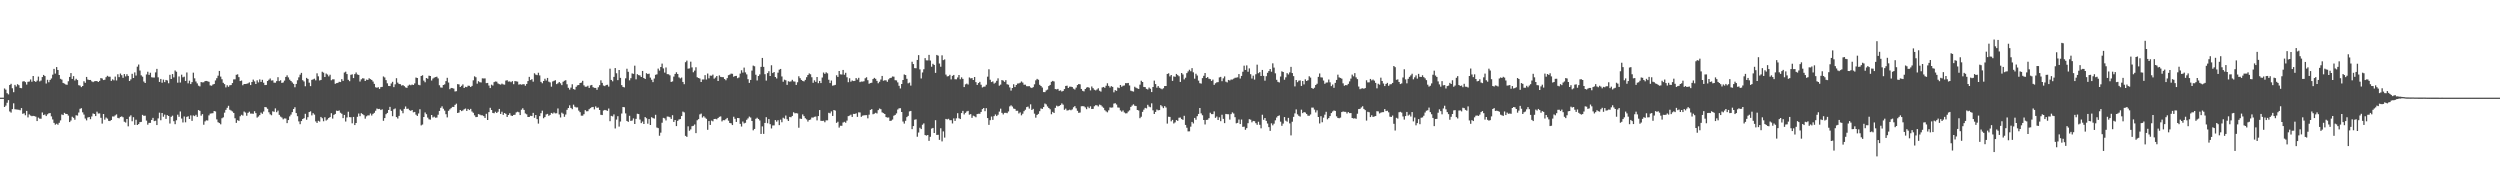 <?xml version="1.0" encoding="UTF-8"?>
<svg xmlns="http://www.w3.org/2000/svg" width="1920" height="150">
  <path d="M0 75.000h1v1.000H0zM1 75.000h1v1.000H1zM2 75.000h1v1.000H2zM3 67.941h1v14.236H3zM4 68.840h1v12.255H4zM5 71.560h1v7.319H5zM6 72.482h1v4.408H6zM7 65.263h1v20.365H7zM8 64.343h1v22.124H8zM9 67.781h1v16.013H9zM10 70.790h1v8.575H10zM11 65.195h1v18.739H11zM12 66.479h1v17.594H12zM13 64.667h1v19.489H13zM14 65.443h1v18.899H14zM15 67.522h1v17.181H15zM16 67.719h1v15.287H16zM17 62.620h1v24.790H17zM18 62.299h1v24.713H18zM19 63.056h1v25.452H19zM20 64.994h1v20.177H20zM21 62.828h1v27.318H21zM22 62.593h1v25.242H22zM23 61.035h1v27.683H23zM24 62.775h1v26.479H24zM25 58.387h1v30.595H25zM26 62.248h1v26.939H26zM27 62.943h1v26.667H27zM28 61.878h1v31.126H28zM29 58.806h1v31.496H29zM30 62.538h1v28.615H30zM31 61.861h1v29.308H31zM32 59.204h1v27.178H32zM33 57.530h1v30.818H33zM34 58.438h1v29.459H34zM35 64.142h1v24.981H35zM36 61.279h1v26.505H36zM37 63.205h1v23.848H37zM38 61.408h1v25.410H38zM39 60.237h1v29.181H39zM40 57.326h1v34.415H40zM41 52.871h1v41.495H41zM42 56.509h1v39.229H42zM43 51.500h1v43.531H43zM44 53.760h1v42.014H44zM45 57.608h1v36.700H45zM46 60.509h1v31.964H46zM47 61.142h1v26.744H47zM48 63.707h1v24.639H48zM49 64.210h1v22.474H49zM50 64.876h1v22.556H50zM51 65.122h1v22.445H51zM52 62.400h1v26.399H52zM53 59.094h1v34.650H53zM54 56.107h1v36.488H54zM55 60.623h1v29.029H55zM56 58.477h1v31.975H56zM57 61.783h1v30.190H57zM58 60.538h1v27.962H58zM59 61.489h1v27.306H59zM60 65.448h1v20.956H60zM61 65.762h1v17.774H61zM62 66.916h1v16.191H62zM63 66.031h1v20.242H63zM64 62.421h1v25.586H64zM65 63.574h1v27.471H65zM66 59.071h1v33.377H66zM67 61.065h1v29.211H67zM68 61.424h1v28.434H68zM69 61.377h1v30.150H69zM70 62.446h1v27.012H70zM71 63.064h1v24.067H71zM72 62.414h1v25.143H72zM73 62.259h1v26.859H73zM74 62.277h1v23.479H74zM75 62.972h1v24.235H75zM76 62.103h1v24.990H76zM77 59.947h1v30.521H77zM78 60.288h1v34.618H78zM79 61.500h1v26.050H79zM80 61.259h1v30.654H80zM81 59.305h1v30.975H81zM82 58.194h1v32.906H82zM83 58.892h1v33.914H83zM84 58.948h1v34.057H84zM85 62.086h1v30.058H85zM86 60.944h1v28.505H86zM87 61.682h1v27.841H87zM88 58.815h1v29.829H88zM89 61.787h1v26.060H89zM90 57.021h1v33.507H90zM91 59.245h1v31.652H91zM92 56.475h1v33.347H92zM93 57.773h1v31.626H93zM94 59.734h1v30.327H94zM95 56.897h1v36.571H95zM96 58.655h1v35.438H96zM97 56.961h1v34.447H97zM98 58.334h1v38.687H98zM99 62.206h1v27.412H99zM100 60.975h1v27.575H100zM101 56.679h1v36.450H101zM102 59.884h1v30.138H102zM103 55.619h1v40.253H103zM104 57.989h1v33.979H104zM105 51.178h1v44.839H105zM106 49.547h1v45.724H106zM107 54.186h1v39.604H107zM108 57.873h1v35.716H108zM109 58.858h1v29.355H109zM110 62.595h1v26.409H110zM111 63.721h1v25.108H111zM112 57.172h1v35.439H112zM113 55.070h1v40.658H113zM114 57.501h1v36.875H114zM115 55.878h1v38.465H115zM116 59.327h1v32.772H116zM117 59.548h1v30.965H117zM118 59.572h1v33.465H118zM119 55.579h1v37.154H119zM120 52.883h1v43.186H120zM121 59.407h1v31.517H121zM122 62.903h1v23.649H122zM123 60.640h1v31.744H123zM124 63.518h1v23.265H124zM125 61.130h1v28.538H125zM126 63.074h1v24.940H126zM127 61.398h1v29.880H127zM128 61.807h1v26.608H128zM129 63.965h1v25.127H129zM130 57.431h1v37.418H130zM131 60.693h1v29.024H131zM132 56.884h1v31.974H132zM133 59.450h1v33.616H133zM134 54.117h1v41.263H134zM135 55.071h1v37.296H135zM136 63.511h1v24.547H136zM137 58.739h1v30.986H137zM138 63.361h1v22.268H138zM139 57.345h1v33.710H139zM140 59.405h1v34.660H140zM141 58.893h1v30.534H141zM142 62.141h1v31.807H142zM143 55.630h1v34.123H143zM144 63.992h1v25.305H144zM145 61.948h1v29.427H145zM146 64.552h1v24.069H146zM147 63.069h1v29.765H147zM148 55.815h1v32.856H148zM149 60.166h1v29.012H149zM150 62.563h1v25.600H150zM151 64.048h1v25.697H151zM152 65.789h1v18.751H152zM153 66.345h1v18.814H153zM154 63.006h1v25.828H154zM155 63.267h1v24.406H155zM156 63.170h1v32.632H156zM157 62.251h1v30.988H157zM158 62.157h1v30.245H158zM159 62.395h1v30.164H159zM160 62.835h1v25.802H160zM161 65.594h1v21.662H161zM162 65.849h1v21.265H162zM163 64.896h1v22.039H163zM164 64.520h1v20.713H164zM165 61.808h1v23.799H165zM166 60.054h1v31.621H166zM167 58.104h1v35.787H167zM168 54.488h1v40.047H168zM169 58.834h1v36.671H169zM170 60.864h1v29.986H170zM171 63.616h1v26.474H171zM172 64.600h1v21.934H172zM173 67.110h1v17.262H173zM174 65.461h1v17.339H174zM175 66.644h1v14.619H175zM176 65.492h1v18.795H176zM177 65.341h1v19.532H177zM178 63.813h1v21.791H178zM179 60.983h1v25.771H179zM180 60.947h1v29.877H180zM181 57.422h1v36.963H181zM182 57.104h1v35.186H182zM183 59.253h1v33.592H183zM184 62.278h1v27.037H184zM185 61.852h1v26.290H185zM186 65.462h1v23.337H186zM187 64.512h1v21.171H187zM188 64.523h1v21.877H188zM189 64.338h1v24.534H189zM190 64.008h1v22.672H190zM191 63.262h1v22.489H191zM192 65.312h1v21.946H192zM193 62.969h1v24.279H193zM194 61.129h1v26.258H194zM195 62.493h1v22.896H195zM196 64.511h1v22.396H196zM197 61.711h1v28.615H197zM198 63.263h1v26.212H198zM199 60.991h1v27.414H199zM200 62.919h1v23.579H200zM201 61.298h1v26.093H201zM202 63.543h1v22.093H202zM203 65.336h1v16.855H203zM204 65.252h1v17.191H204zM205 62.202h1v21.373H205zM206 61.252h1v24.960H206zM207 60.283h1v27.543H207zM208 61.845h1v26.663H208zM209 61.713h1v23.795H209zM210 63.484h1v22.402H210zM211 63.529h1v19.721H211zM212 62.327h1v23.844H212zM213 59.281h1v25.669H213zM214 62.290h1v25.927H214zM215 61.661h1v27.906H215zM216 63.709h1v26.565H216zM217 63.330h1v28.295H217zM218 61.905h1v29.002H218zM219 59.108h1v31.919H219zM220 57.841h1v36.717H220zM221 59.462h1v32.747H221zM222 61.165h1v28.211H222zM223 62.183h1v25.833H223zM224 63.333h1v22.778H224zM225 64.424h1v19.308H225zM226 67.034h1v15.322H226zM227 64.444h1v22.400H227zM228 61.629h1v27.636H228zM229 59.383h1v33.830H229zM230 57.334h1v38.055H230zM231 55.942h1v37.052H231zM232 61.595h1v29.775H232zM233 62.570h1v28.231H233zM234 66.261h1v21.155H234zM235 59.809h1v32.126H235zM236 60.635h1v29.375H236zM237 63.483h1v22.574H237zM238 66.149h1v19.330H238zM239 61.344h1v27.303H239zM240 60.924h1v26.009H240zM241 60.397h1v27.626H241zM242 61.696h1v31.530H242zM243 56.306h1v38.124H243zM244 58.647h1v34.124H244zM245 61.776h1v31.623H245zM246 61.380h1v28.400H246zM247 55.085h1v35.758H247zM248 55.795h1v37.357H248zM249 59.142h1v30.893H249zM250 56.484h1v36.107H250zM251 57.250h1v34.548H251zM252 58.686h1v31.954H252zM253 57.390h1v32.506H253zM254 61.628h1v25.296H254zM255 60.928h1v30.152H255zM256 60.916h1v27.318H256zM257 64.334h1v23.170H257zM258 63.844h1v21.133H258zM259 63.666h1v21.559H259zM260 62.831h1v22.001H260zM261 63.006h1v23.561H261zM262 60.783h1v26.557H262zM263 62.102h1v28.610H263zM264 55.727h1v32.553H264zM265 55.043h1v38.289H265zM266 56.861h1v33.355H266zM267 61.303h1v24.530H267zM268 62.377h1v27.580H268zM269 57.451h1v32.605H269zM270 57.095h1v37.628H270zM271 59.937h1v29.852H271zM272 56.943h1v39.120H272zM273 55.657h1v38.787H273zM274 57.172h1v32.526H274zM275 57.560h1v29.655H275zM276 62.621h1v26.625H276zM277 60.943h1v25.988H277zM278 60.122h1v27.525H278zM279 60.282h1v28.208H279zM280 62.228h1v28.925H280zM281 61.115h1v28.252H281zM282 61.391h1v27.250H282zM283 60.110h1v28.540H283zM284 60.769h1v26.360H284zM285 61.399h1v27.333H285zM286 62.625h1v24.836H286zM287 64.412h1v22.205H287zM288 66.995h1v18.039H288zM289 67.388h1v15.958H289zM290 66.978h1v16.787H290zM291 68.318h1v15.315H291zM292 66.923h1v17.628H292zM293 66.736h1v17.208H293zM294 58.729h1v34.071H294zM295 59.497h1v31.178H295zM296 61.533h1v26.187H296zM297 64.010h1v22.737H297zM298 66.006h1v18.464H298zM299 66.122h1v15.933H299zM300 64.123h1v21.050H300zM301 62.827h1v26.433H301zM302 66.920h1v16.982H302zM303 64.744h1v18.572H303zM304 60.056h1v29.843H304zM305 63.459h1v27.577H305zM306 64.475h1v24.496H306zM307 64.682h1v19.393H307zM308 65.759h1v19.325H308zM309 65.317h1v21.681H309zM310 66.157h1v17.441H310zM311 67.100h1v14.662H311zM312 67.458h1v16.168H312zM313 65.792h1v17.688H313zM314 65.000h1v19.617H314zM315 65.506h1v19.630H315zM316 64.916h1v19.540H316zM317 65.288h1v20.973H317zM318 64.052h1v21.913H318zM319 59.568h1v28.474H319zM320 59.922h1v29.095H320zM321 65.119h1v22.016H321zM322 65.506h1v18.409H322zM323 58.343h1v37.971H323zM324 57.788h1v37.879H324zM325 61.920h1v27.946H325zM326 63.204h1v23.186H326zM327 59.879h1v27.839H327zM328 60.469h1v29.851H328zM329 58.089h1v33.568H329zM330 58.375h1v33.528H330zM331 61.834h1v26.483H331zM332 60.324h1v29.870H332zM333 59.598h1v30.028H333zM334 59.203h1v31.211H334zM335 58.867h1v31.384H335zM336 60.211h1v27.901H336zM337 65.478h1v19.699H337zM338 67.154h1v15.706H338zM339 67.305h1v14.356H339zM340 65.287h1v18.233H340zM341 64.831h1v20.130H341zM342 62.293h1v25.422H342zM343 59.758h1v30.394H343zM344 63.399h1v21.700H344zM345 68.488h1v15.471H345zM346 67.512h1v15.533H346zM347 67.683h1v14.380H347zM348 68.028h1v14.112H348zM349 70.250h1v10.264H349zM350 70.042h1v9.552H350zM351 64.638h1v22.165H351zM352 64.800h1v21.626H352zM353 66.810h1v17.677H353zM354 65.891h1v19.461H354zM355 64.800h1v20.041H355zM356 67.601h1v16.313H356zM357 66.638h1v16.715H357zM358 66.937h1v18.267H358zM359 65.788h1v17.890H359zM360 65.899h1v18.638H360zM361 66.805h1v16.783H361zM362 65.970h1v19.694H362zM363 61.717h1v24.914H363zM364 58.619h1v29.932H364zM365 59.355h1v30.621H365zM366 64.250h1v25.550H366zM367 62.345h1v25.282H367zM368 63.142h1v24.863H368zM369 63.309h1v25.197H369zM370 60.159h1v28.414H370zM371 60.245h1v28.928H371zM372 60.190h1v30.366H372zM373 63.868h1v23.528H373zM374 63.708h1v28.449H374zM375 65.704h1v20.439H375zM376 67.652h1v15.157H376zM377 65.032h1v19.426H377zM378 65.686h1v21.060H378zM379 63.088h1v23.914H379zM380 62.590h1v23.211H380zM381 62.724h1v24.081H381zM382 64.101h1v21.736H382zM383 64.682h1v18.996H383zM384 64.992h1v22.519H384zM385 64.186h1v21.627H385zM386 64.836h1v23.372H386zM387 65.038h1v21.763H387zM388 61.878h1v25.583H388zM389 61.606h1v28.190H389zM390 62.656h1v25.647H390zM391 62.510h1v24.493H391zM392 63.117h1v25.618H392zM393 62.287h1v26.826H393zM394 64.686h1v23.568H394zM395 62.239h1v25.874H395zM396 62.466h1v23.843H396zM397 62.685h1v23.147H397zM398 64.967h1v21.234H398zM399 64.682h1v23.683H399zM400 65.044h1v19.241H400zM401 64.729h1v18.396H401zM402 64.654h1v19.753H402zM403 65.862h1v21.281H403zM404 64.441h1v23.350H404zM405 62.282h1v27.569H405zM406 59.048h1v30.769H406zM407 61.516h1v27.425H407zM408 60.831h1v28.304H408zM409 62.726h1v23.957H409zM410 56.273h1v34.200H410zM411 57.311h1v31.008H411zM412 57.698h1v33.803H412zM413 55.870h1v39.070H413zM414 57.912h1v31.289H414zM415 62.898h1v24.025H415zM416 63.951h1v21.064H416zM417 62.227h1v28.578H417zM418 60.465h1v29.443H418zM419 61.872h1v26.061H419zM420 59.834h1v27.613H420zM421 62.726h1v26.226H421zM422 63.283h1v24.947H422zM423 66.536h1v20.195H423zM424 62.551h1v24.724H424zM425 62.056h1v24.304H425zM426 61.582h1v25.523H426zM427 64.618h1v22.355H427zM428 64.011h1v19.297H428zM429 62.993h1v24.915H429zM430 64.019h1v26.176H430zM431 65.407h1v21.125H431zM432 62.777h1v24.589H432zM433 61.996h1v27.729H433zM434 61.569h1v26.374H434zM435 64.716h1v19.621H435zM436 67.425h1v15.517H436zM437 68.789h1v12.105H437zM438 67.273h1v15.614H438zM439 64.741h1v19.110H439zM440 68.400h1v11.986H440zM441 68.877h1v13.070H441zM442 66.658h1v15.869H442zM443 65.550h1v16.953H443zM444 65.264h1v19.686H444zM445 63.747h1v22.413H445zM446 63.455h1v25.391H446zM447 62.072h1v26.753H447zM448 65.540h1v22.147H448zM449 66.631h1v17.966H449zM450 66.542h1v18.939H450zM451 65.845h1v19.579H451zM452 67.537h1v16.311H452zM453 65.566h1v17.461H453zM454 65.204h1v17.122H454zM455 66.944h1v15.190H455zM456 67.486h1v16.535H456zM457 67.523h1v14.214H457zM458 68.947h1v13.895H458zM459 67.020h1v15.541H459zM460 65.408h1v19.084H460zM461 61.677h1v26.495H461zM462 63.654h1v24.708H462zM463 65.680h1v19.193H463zM464 66.160h1v18.267H464zM465 65.330h1v19.357H465zM466 65.100h1v20.043H466zM467 66.533h1v16.820H467zM468 52.754h1v40.317H468zM469 61.373h1v27.625H469zM470 62.444h1v26.964H470zM471 59.022h1v28.828H471zM472 52.287h1v46.396H472zM473 56.283h1v35.594H473zM474 61.549h1v27.706H474zM475 53.758h1v43.477H475zM476 59.821h1v33.541H476zM477 65.377h1v21.823H477zM478 66.774h1v15.399H478zM479 67.133h1v15.246H479zM480 60.155h1v26.922H480zM481 52.811h1v40.084H481zM482 55.162h1v38.439H482zM483 61.681h1v27.266H483zM484 60.057h1v32.795H484zM485 56.350h1v36.243H485zM486 56.714h1v34.200H486zM487 50.422h1v44.806H487zM488 60.924h1v30.387H488zM489 56.976h1v30.355H489zM490 57.698h1v29.906H490zM491 57.965h1v33.844H491zM492 59.150h1v35.414H492zM493 54.452h1v38.859H493zM494 59.915h1v35.341H494zM495 60.655h1v29.273H495zM496 56.195h1v34.655H496zM497 56.891h1v38.104H497zM498 56.556h1v34.900H498zM499 59.583h1v36.439H499zM500 61.245h1v28.759H500zM501 63.083h1v27.660H501zM502 60.291h1v30.775H502zM503 57.441h1v30.745H503zM504 57.062h1v40.879H504zM505 52.677h1v45.724H505zM506 54.217h1v50.030H506zM507 51.447h1v50.451H507zM508 48.835h1v45.415H508zM509 52.511h1v38.015H509zM510 55.741h1v35.181H510zM511 51.810h1v40.731H511zM512 56.919h1v32.600H512zM513 57.019h1v32.557H513zM514 57.856h1v32.141H514zM515 62.916h1v28.436H515zM516 62.491h1v26.005H516zM517 58.805h1v34.822H517zM518 56.765h1v35.379H518zM519 55.495h1v41.350H519zM520 56.853h1v35.990H520zM521 59.458h1v32.316H521zM522 60.195h1v31.249H522zM523 59.561h1v29.570H523zM524 62.926h1v22.785H524zM525 64.687h1v21.611H525zM526 47.776h1v56.564H526zM527 46.538h1v58.568H527zM528 52.745h1v44.286H528zM529 52.535h1v47.874H529zM530 47.348h1v52.023H530zM531 51.759h1v45.157H531zM532 55.525h1v41.067H532zM533 54.207h1v41.382H533zM534 51.651h1v50.573H534zM535 59.341h1v33.016H535zM536 59.890h1v31.614H536zM537 60.319h1v27.547H537zM538 62.965h1v24.287H538zM539 61.014h1v29.252H539zM540 61.011h1v28.225H540zM541 57.717h1v32.585H541zM542 61.068h1v30.176H542zM543 56.478h1v43.204H543zM544 60.138h1v32.857H544zM545 58.046h1v37.915H545zM546 58.184h1v34.424H546zM547 57.318h1v35.872H547zM548 60.399h1v30.971H548zM549 59.557h1v31.740H549zM550 58.346h1v33.280H550zM551 62.226h1v28.417H551zM552 57.921h1v31.804H552zM553 59.024h1v30.366H553zM554 59.224h1v34.017H554zM555 59.276h1v33.007H555zM556 60.695h1v31.687H556zM557 61.666h1v29.900H557zM558 59.999h1v30.554H558zM559 57.769h1v34.885H559zM560 57.273h1v37.202H560zM561 56.524h1v38.211H561zM562 56.667h1v39.373H562zM563 58.932h1v30.744H563zM564 58.351h1v32.864H564zM565 58.254h1v35.404H565zM566 60.080h1v30.558H566zM567 59.473h1v31.234H567zM568 56.504h1v38.650H568zM569 53.965h1v43.214H569zM570 55.753h1v37.587H570zM571 51.928h1v42.820H571zM572 55.595h1v38.690H572zM573 57.159h1v34.859H573zM574 60.844h1v30.108H574zM575 63.642h1v25.894H575zM576 61.382h1v28.869H576zM577 54.232h1v38.676H577zM578 50.381h1v49.719H578zM579 50.885h1v48.116H579zM580 57.403h1v33.822H580zM581 61.799h1v28.602H581zM582 58.363h1v33.030H582zM583 57.126h1v35.375H583zM584 51.360h1v51.487H584zM585 44.503h1v52.590H585zM586 51.368h1v51.428H586zM587 56.988h1v37.447H587zM588 61.885h1v28.126H588zM589 56.142h1v38.534H589zM590 54.669h1v36.773H590zM591 58.355h1v37.050H591zM592 50.127h1v48.523H592zM593 56.119h1v40.237H593zM594 55.273h1v41.029H594zM595 59.133h1v33.097H595zM596 60.265h1v33.164H596zM597 55.816h1v36.514H597zM598 53.509h1v42.575H598zM599 52.924h1v38.967H599zM600 58.731h1v35.171H600zM601 62.797h1v27.613H601zM602 61.168h1v29.958H602zM603 61.653h1v27.102H603zM604 65.203h1v26.406H604zM605 62.425h1v30.502H605zM606 62.754h1v27.045H606zM607 62.500h1v27.578H607zM608 61.307h1v27.714H608zM609 62.522h1v23.716H609zM610 62.664h1v24.374H610zM611 65.205h1v21.669H611zM612 63.172h1v23.976H612zM613 58.594h1v39.513H613zM614 60.069h1v31.035H614zM615 61.385h1v29.952H615zM616 62.155h1v25.683H616zM617 62.505h1v26.695H617zM618 61.361h1v29.480H618zM619 59.307h1v32.370H619zM620 57.616h1v35.749H620zM621 56.361h1v35.774H621zM622 57.023h1v34.772H622zM623 59.353h1v30.895H623zM624 63.566h1v26.775H624zM625 61.670h1v28.031H625zM626 62.888h1v26.609H626zM627 59.139h1v33.330H627zM628 63.912h1v25.251H628zM629 62.148h1v22.370H629zM630 63.772h1v29.002H630zM631 59.539h1v33.319H631zM632 55.691h1v37.054H632zM633 56.743h1v37.140H633zM634 55.566h1v36.848H634zM635 56.325h1v36.080H635zM636 61.224h1v25.406H636zM637 63.807h1v23.242H637zM638 61.847h1v23.721H638zM639 65.796h1v23.224H639zM640 65.548h1v18.936H640zM641 65.186h1v19.775H641zM642 57.796h1v36.544H642zM643 59.070h1v34.400H643zM644 54.522h1v43.459H644zM645 57.074h1v39.487H645zM646 57.250h1v39.382H646zM647 53.730h1v40.385H647zM648 57.388h1v36.170H648zM649 55.894h1v38.371H649zM650 59.320h1v33.319H650zM651 63.147h1v26.048H651zM652 60.129h1v28.669H652zM653 62.714h1v25.341H653zM654 61.794h1v28.031H654zM655 62.275h1v25.166H655zM656 62.116h1v25.438H656zM657 59.972h1v27.074H657zM658 61.116h1v28.620H658zM659 59.760h1v26.515H659zM660 63.060h1v23.334H660zM661 62.614h1v27.098H661zM662 62.679h1v26.135H662zM663 62.398h1v26.155H663zM664 60.104h1v28.392H664zM665 59.363h1v29.083H665zM666 61.613h1v29.245H666zM667 64.302h1v23.753H667zM668 63.799h1v20.648H668zM669 63.549h1v20.240H669zM670 60.720h1v27.013H670zM671 59.803h1v27.503H671zM672 60.508h1v26.108H672zM673 62.098h1v25.058H673zM674 63.971h1v20.619H674zM675 62.793h1v20.586H675zM676 61.057h1v22.802H676zM677 58.341h1v27.999H677zM678 62.021h1v24.857H678zM679 61.636h1v25.937H679zM680 61.673h1v28.242H680zM681 62.804h1v27.513H681zM682 60.967h1v29.254H682zM683 59.963h1v32.895H683zM684 59.717h1v32.977H684zM685 58.745h1v33.058H685zM686 58.872h1v29.990H686zM687 61.600h1v26.671H687zM688 61.746h1v25.332H688zM689 63.267h1v20.858H689zM690 65.873h1v17.307H690zM691 67.948h1v15.129H691zM692 64.520h1v21.494H692zM693 61.451h1v31.870H693zM694 57.176h1v37.772H694zM695 57.654h1v35.098H695zM696 60.532h1v29.445H696zM697 63.974h1v24.998H697zM698 63.452h1v22.109H698zM699 65.755h1v19.461H699zM700 47.417h1v51.782H700zM701 49.215h1v47.620H701zM702 52.318h1v39.659H702zM703 52.426h1v39.225H703zM704 46.008h1v58.982H704zM705 42.353h1v59.438H705zM706 53.295h1v44.809H706zM707 60.278h1v38.822H707zM708 55.639h1v40.132H708zM709 53.208h1v41.549H709zM710 44.636h1v59.101H710zM711 46.322h1v57.796H711zM712 46.403h1v57.299H712zM713 42.120h1v66.047H713zM714 46.472h1v58.568H714zM715 51.249h1v47.524H715zM716 48.987h1v49.280H716zM717 49.869h1v52.288H717zM718 55.987h1v36.331H718zM719 42.200h1v61.421H719zM720 42.759h1v60.789H720zM721 48.805h1v58.629H721zM722 51.239h1v47.283H722zM723 42.485h1v66.133H723zM724 46.196h1v54.733H724zM725 45.611h1v60.075H725zM726 57.283h1v34.038H726zM727 58.680h1v33.010H727zM728 58.477h1v32.754H728zM729 57.448h1v34.876H729zM730 60.976h1v31.333H730zM731 58.241h1v36.585H731zM732 57.544h1v33.378H732zM733 60.873h1v31.983H733zM734 60.943h1v29.928H734zM735 59.510h1v27.434H735zM736 57.619h1v33.216H736zM737 60.873h1v30.548H737zM738 59.394h1v27.430H738zM739 60.565h1v24.577H739zM740 66.869h1v21.041H740zM741 64.779h1v21.920H741zM742 64.203h1v21.388H742zM743 64.896h1v20.225H743zM744 59.515h1v28.537H744zM745 60.195h1v27.439H745zM746 59.941h1v30.579H746zM747 61.441h1v27.404H747zM748 59.127h1v30.192H748zM749 63.078h1v26.971H749zM750 65.229h1v22.353H750zM751 63.810h1v23.525H751zM752 62.859h1v24.526H752zM753 65.062h1v20.917H753zM754 67.197h1v16.626H754zM755 66.628h1v16.340H755zM756 66.438h1v18.946H756zM757 65.076h1v18.014H757zM758 58.861h1v31.827H758zM759 53.211h1v42.686H759zM760 61.223h1v31.080H760zM761 63.035h1v26.472H761zM762 62.511h1v29.550H762zM763 64.203h1v24.979H763zM764 63.488h1v24.414H764zM765 62.064h1v27.066H765zM766 60.143h1v27.990H766zM767 65.790h1v19.933H767zM768 64.964h1v18.505H768zM769 61.514h1v25.170H769zM770 61.889h1v25.995H770zM771 62.855h1v23.846H771zM772 61.552h1v25.073H772zM773 64.718h1v22.202H773zM774 65.096h1v20.516H774zM775 67.147h1v14.554H775zM776 69.582h1v11.327H776zM777 67.571h1v14.226H777zM778 64.725h1v18.621H778zM779 66.869h1v16.811H779zM780 65.289h1v19.822H780zM781 64.128h1v20.902H781zM782 64.050h1v23.069H782zM783 63.565h1v22.735H783zM784 62.583h1v25.978H784zM785 63.445h1v23.925H785zM786 65.097h1v20.299H786zM787 65.014h1v19.254H787zM788 66.191h1v16.078H788zM789 66.259h1v15.627H789zM790 66.164h1v17.239H790zM791 67.149h1v12.966H791zM792 67.629h1v16.855H792zM793 66.914h1v16.699H793zM794 64.754h1v22.522H794zM795 61.678h1v28.687H795zM796 60.583h1v27.667H796zM797 61.260h1v26.178H797zM798 65.120h1v20.294H798zM799 66.062h1v17.244H799zM800 67.212h1v16.430H800zM801 70.718h1v11.528H801zM802 70.745h1v8.756H802zM803 69.411h1v10.769H803zM804 68.792h1v12.976H804zM805 66.114h1v16.845H805zM806 65.212h1v18.713H806zM807 62.799h1v24.973H807zM808 62.102h1v23.819H808zM809 62.586h1v24.203H809zM810 68.384h1v14.442H810zM811 68.639h1v12.536H811zM812 68.254h1v13.519H812zM813 69.754h1v11.613H813zM814 69.378h1v11.304H814zM815 70.324h1v9.096H815zM816 69.830h1v10.560H816zM817 68.379h1v15.946H817zM818 65.984h1v17.406H818zM819 65.784h1v19.104H819zM820 67.526h1v17.163H820zM821 66.580h1v17.667H821zM822 66.580h1v18.125H822zM823 66.857h1v17.149H823zM824 68.118h1v14.241H824zM825 68.762h1v12.746H825zM826 67.259h1v15.947H826zM827 65.309h1v19.797H827zM828 64.505h1v22.172H828zM829 64.747h1v21.684H829zM830 68.305h1v13.331H830zM831 69.745h1v11.782H831zM832 70.174h1v11.490H832zM833 68.358h1v14.122H833zM834 67.274h1v16.579H834zM835 66.858h1v15.057H835zM836 67.365h1v15.756H836zM837 69.441h1v12.237H837zM838 66.422h1v17.290H838zM839 67.742h1v15.851H839zM840 68.903h1v12.721H840zM841 69.409h1v11.378H841zM842 68.723h1v12.174H842zM843 67.809h1v13.933H843zM844 69.683h1v10.645H844zM845 70.360h1v10.454H845zM846 67.165h1v14.650H846zM847 66.761h1v16.036H847zM848 67.436h1v17.209H848zM849 65.852h1v19.699H849zM850 63.928h1v22.323H850zM851 65.962h1v18.792H851zM852 67.229h1v15.257H852zM853 66.160h1v16.551H853zM854 66.728h1v15.783H854zM855 70.916h1v8.665H855zM856 69.232h1v10.020H856zM857 69.767h1v10.540H857zM858 67.148h1v15.398H858zM859 67.704h1v14.986H859zM860 65.275h1v19.522H860zM861 66.597h1v19.183H861zM862 65.847h1v18.971H862zM863 65.648h1v20.711H863zM864 63.849h1v23.251H864zM865 63.921h1v23.069H865zM866 63.697h1v21.974H866zM867 65.658h1v19.101H867zM868 69.652h1v12.493H868zM869 70.021h1v11.024H869zM870 70.348h1v9.757H870zM871 66.603h1v14.604H871zM872 67.389h1v14.053H872zM873 67.866h1v16.605H873zM874 68.302h1v16.524H874zM875 65.041h1v25.755H875zM876 62.014h1v27.640H876zM877 62.982h1v22.930H877zM878 66.779h1v17.442H878zM879 66.941h1v15.903H879zM880 68.270h1v14.995H880zM881 68.704h1v11.765H881zM882 67.228h1v14.659H882zM883 68.157h1v14.204H883zM884 70.696h1v8.643H884zM885 66.826h1v17.923H885zM886 61.893h1v25.638H886zM887 64.540h1v21.437H887zM888 67.349h1v16.756H888zM889 66.108h1v18.652H889zM890 67.430h1v17.091H890zM891 67.995h1v12.765H891zM892 68.555h1v13.140H892zM893 67.783h1v15.245H893zM894 66.102h1v15.407H894zM895 66.051h1v16.539H895zM896 56.772h1v38.158H896zM897 56.328h1v33.320H897zM898 58.675h1v31.108H898zM899 57.609h1v35.594H899zM900 62.114h1v29.943H900zM901 58.677h1v36.127H901zM902 59.005h1v35.015H902zM903 56.797h1v35.405H903zM904 57.686h1v35.118H904zM905 58.597h1v31.833H905zM906 62.920h1v27.369H906zM907 56.081h1v35.387H907zM908 57.204h1v34.862H908zM909 60.987h1v27.963H909zM910 59.686h1v36.243H910zM911 56.157h1v41.926H911zM912 54.844h1v46.057H912zM913 53.564h1v47.275H913zM914 54.747h1v42.547H914zM915 52.340h1v41.312H915zM916 55.536h1v39.263H916zM917 60.442h1v30.151H917zM918 56.604h1v35.354H918zM919 57.986h1v31.248H919zM920 61.924h1v25.579H920zM921 63.888h1v19.077H921zM922 64.194h1v22.873H922zM923 59.983h1v28.551H923zM924 58.237h1v33.936H924zM925 56.059h1v39.540H925zM926 59.922h1v32.171H926zM927 59.209h1v32.757H927zM928 60.473h1v30.286H928zM929 60.778h1v25.780H929zM930 62.170h1v25.491H930zM931 61.146h1v26.518H931zM932 65.155h1v20.388H932zM933 63.956h1v26.540H933zM934 63.206h1v26.277H934zM935 63.083h1v29.064H935zM936 59.420h1v30.666H936zM937 59.033h1v34.033H937zM938 62.359h1v25.780H938zM939 60.177h1v31.109H939zM940 58.660h1v35.929H940zM941 62.704h1v24.792H941zM942 63.275h1v24.451H942zM943 61.396h1v26.344H943zM944 61.806h1v30.025H944zM945 61.099h1v26.546H945zM946 61.098h1v25.233H946zM947 60.430h1v26.753H947zM948 59.755h1v30.256H948zM949 59.573h1v35.154H949zM950 59.406h1v34.969H950zM951 56.860h1v34.923H951zM952 60.298h1v34.979H952zM953 58.329h1v33.488H953zM954 55.073h1v42.364H954zM955 50.424h1v46.870H955zM956 53.710h1v45.976H956zM957 50.218h1v48.175H957zM958 55.086h1v39.549H958zM959 52.522h1v39.031H959zM960 57.010h1v34.900H960zM961 60.340h1v33.596H961zM962 58.116h1v34.754H962zM963 61.157h1v31.905H963zM964 57.021h1v37.588H964zM965 49.644h1v46.188H965zM966 56.193h1v37.308H966zM967 55.378h1v40.462H967zM968 58.349h1v40.220H968zM969 53.686h1v34.413H969zM970 58.280h1v33.740H970zM971 61.944h1v28.681H971zM972 58.536h1v34.306H972zM973 55.891h1v38.990H973zM974 54.571h1v43.073H974zM975 52.992h1v47.503H975zM976 55.093h1v39.632H976zM977 48.635h1v47.642H977zM978 51.911h1v43.054H978zM979 56.339h1v36.087H979zM980 61.298h1v28.977H980zM981 62.871h1v26.201H981zM982 63.343h1v25.260H982zM983 58.784h1v34.677H983zM984 54.796h1v41.803H984zM985 55.317h1v39.628H985zM986 61.225h1v28.707H986zM987 59.366h1v33.312H987zM988 56.186h1v37.229H988zM989 57.206h1v33.298H989zM990 55.606h1v39.161H990zM991 51.368h1v52.620H991zM992 56.112h1v37.360H992zM993 58.455h1v31.313H993zM994 66.354h1v20.740H994zM995 61.445h1v22.559H995zM996 63.105h1v24.688H996zM997 61.939h1v27.008H997zM998 61.734h1v27.834H998zM999 66.009h1v18.232H999zM1000 62.200h1v24.711H1000zM1001 64.801h1v21.250H1001zM1002 60.948h1v25.500H1002zM1003 62.192h1v25.294H1003zM1004 61.624h1v27.207H1004zM1005 58.585h1v30.344H1005zM1006 59.623h1v28.306H1006zM1007 67.601h1v15.037H1007zM1008 68.253h1v14.389H1008zM1009 67.370h1v16.800H1009zM1010 65.266h1v21.100H1010zM1011 64.308h1v20.450H1011zM1012 59.054h1v30.817H1012zM1013 56.409h1v38.429H1013zM1014 59.395h1v29.864H1014zM1015 59.537h1v34.354H1015zM1016 61.826h1v28.537H1016zM1017 64.376h1v23.675H1017zM1018 63.443h1v22.396H1018zM1019 63.341h1v28.309H1019zM1020 61.068h1v29.630H1020zM1021 63.229h1v25.917H1021zM1022 66.145h1v20.676H1022zM1023 64.929h1v20.657H1023zM1024 67.412h1v17.406H1024zM1025 63.636h1v21.556H1025zM1026 61.378h1v27.961H1026zM1027 57.337h1v33.216H1027zM1028 59.464h1v31.370H1028zM1029 59.877h1v30.461H1029zM1030 60.433h1v25.629H1030zM1031 63.978h1v21.649H1031zM1032 65.856h1v19.983H1032zM1033 65.325h1v20.613H1033zM1034 65.478h1v21.726H1034zM1035 64.400h1v21.653H1035zM1036 62.524h1v24.344H1036zM1037 60.343h1v26.472H1037zM1038 57.275h1v33.361H1038zM1039 58.641h1v32.381H1039zM1040 56.141h1v34.674H1040zM1041 59.432h1v31.816H1041zM1042 60.769h1v26.566H1042zM1043 66.449h1v17.302H1043zM1044 68.482h1v15.128H1044zM1045 67.979h1v14.576H1045zM1046 67.767h1v13.823H1046zM1047 68.149h1v15.493H1047zM1048 67.623h1v16.970H1048zM1049 61.634h1v30.973H1049zM1050 63.277h1v22.599H1050zM1051 63.220h1v23.007H1051zM1052 60.603h1v29.313H1052zM1053 61.739h1v26.800H1053zM1054 61.092h1v28.694H1054zM1055 61.934h1v27.536H1055zM1056 63.624h1v25.509H1056zM1057 67.861h1v17.519H1057zM1058 64.297h1v21.270H1058zM1059 65.045h1v22.074H1059zM1060 59.643h1v26.904H1060zM1061 62.227h1v23.941H1061zM1062 64.153h1v21.944H1062zM1063 66.093h1v17.646H1063zM1064 64.473h1v20.840H1064zM1065 63.633h1v21.416H1065zM1066 65.898h1v20.358H1066zM1067 64.748h1v24.875H1067zM1068 64.666h1v25.200H1068zM1069 63.714h1v25.041H1069zM1070 50.695h1v44.364H1070zM1071 51.630h1v48.593H1071zM1072 61.307h1v29.158H1072zM1073 60.979h1v30.125H1073zM1074 62.967h1v23.254H1074zM1075 64.587h1v21.300H1075zM1076 64.069h1v22.404H1076zM1077 59.504h1v29.918H1077zM1078 53.209h1v38.640H1078zM1079 60.995h1v28.160H1079zM1080 64.023h1v21.919H1080zM1081 60.503h1v28.287H1081zM1082 59.011h1v29.010H1082zM1083 57.892h1v31.624H1083zM1084 56.603h1v29.458H1084zM1085 60.945h1v32.271H1085zM1086 59.386h1v30.863H1086zM1087 57.931h1v38.345H1087zM1088 60.346h1v34.224H1088zM1089 56.713h1v34.801H1089zM1090 59.006h1v36.370H1090zM1091 59.161h1v31.252H1091zM1092 57.801h1v32.341H1092zM1093 59.240h1v29.666H1093zM1094 60.134h1v26.268H1094zM1095 61.557h1v23.490H1095zM1096 65.010h1v19.651H1096zM1097 66.527h1v16.110H1097zM1098 65.833h1v20.265H1098zM1099 64.073h1v23.695H1099zM1100 57.379h1v33.211H1100zM1101 54.295h1v42.571H1101zM1102 57.989h1v33.408H1102zM1103 59.092h1v32.223H1103zM1104 62.531h1v24.054H1104zM1105 64.817h1v19.166H1105zM1106 66.552h1v18.782H1106zM1107 62.313h1v25.481H1107zM1108 65.525h1v17.800H1108zM1109 65.322h1v15.901H1109zM1110 67.919h1v16.036H1110zM1111 66.103h1v20.015H1111zM1112 65.766h1v21.874H1112zM1113 63.624h1v28.317H1113zM1114 64.492h1v25.225H1114zM1115 61.651h1v25.909H1115zM1116 66.615h1v18.164H1116zM1117 65.669h1v18.906H1117zM1118 59.732h1v30.236H1118zM1119 58.473h1v32.533H1119zM1120 65.278h1v19.622H1120zM1121 65.987h1v18.778H1121zM1122 65.663h1v19.905H1122zM1123 66.983h1v15.742H1123zM1124 64.339h1v18.733H1124zM1125 66.568h1v17.831H1125zM1126 66.645h1v18.345H1126zM1127 67.238h1v14.460H1127zM1128 58.372h1v34.129H1128zM1129 52.616h1v42.465H1129zM1130 57.187h1v35.089H1130zM1131 59.256h1v33.743H1131zM1132 57.067h1v33.031H1132zM1133 60.675h1v28.145H1133zM1134 62.477h1v26.215H1134zM1135 62.141h1v26.871H1135zM1136 60.885h1v27.131H1136zM1137 63.395h1v22.676H1137zM1138 63.828h1v21.452H1138zM1139 59.414h1v27.523H1139zM1140 56.520h1v35.350H1140zM1141 61.656h1v28.214H1141zM1142 62.729h1v29.275H1142zM1143 52.715h1v39.956H1143zM1144 54.191h1v38.067H1144zM1145 60.819h1v28.554H1145zM1146 66.066h1v17.641H1146zM1147 66.458h1v16.562H1147zM1148 65.608h1v19.584H1148zM1149 65.856h1v19.130H1149zM1150 66.410h1v18.876H1150zM1151 60.244h1v25.590H1151zM1152 59.498h1v28.565H1152zM1153 59.919h1v28.663H1153zM1154 58.961h1v30.001H1154zM1155 59.605h1v25.980H1155zM1156 61.791h1v26.599H1156zM1157 65.717h1v20.760H1157zM1158 65.563h1v21.835H1158zM1159 65.347h1v21.860H1159zM1160 68.144h1v19.277H1160zM1161 66.098h1v16.834H1161zM1162 67.917h1v14.238H1162zM1163 67.650h1v14.765H1163zM1164 67.010h1v16.703H1164zM1165 59.892h1v26.658H1165zM1166 60.690h1v24.240H1166zM1167 68.956h1v12.355H1167zM1168 63.816h1v19.676H1168zM1169 64.386h1v23.168H1169zM1170 67.362h1v18.859H1170zM1171 67.365h1v18.312H1171zM1172 65.914h1v18.064H1172zM1173 66.997h1v15.281H1173zM1174 65.679h1v18.185H1174zM1175 64.676h1v23.551H1175zM1176 61.855h1v30.218H1176zM1177 56.665h1v36.315H1177zM1178 59.413h1v28.772H1178zM1179 62.994h1v21.195H1179zM1180 65.376h1v19.508H1180zM1181 65.515h1v18.165H1181zM1182 69.110h1v15.421H1182zM1183 66.342h1v20.241H1183zM1184 65.006h1v20.321H1184zM1185 67.302h1v18.602H1185zM1186 56.512h1v34.530H1186zM1187 58.872h1v29.431H1187zM1188 56.834h1v33.216H1188zM1189 57.528h1v34.173H1189zM1190 56.263h1v40.535H1190zM1191 58.664h1v37.886H1191zM1192 63.363h1v27.741H1192zM1193 62.951h1v24.969H1193zM1194 60.499h1v28.095H1194zM1195 60.477h1v26.464H1195zM1196 65.879h1v18.460H1196zM1197 66.278h1v17.993H1197zM1198 64.597h1v20.694H1198zM1199 65.407h1v18.774H1199zM1200 63.392h1v22.777H1200zM1201 62.543h1v27.181H1201zM1202 59.972h1v30.738H1202zM1203 60.260h1v28.285H1203zM1204 62.978h1v22.478H1204zM1205 66.810h1v18.428H1205zM1206 65.454h1v16.469H1206zM1207 68.625h1v13.975H1207zM1208 67.866h1v14.307H1208zM1209 65.005h1v19.257H1209zM1210 64.764h1v21.196H1210zM1211 67.355h1v16.737H1211zM1212 65.369h1v21.280H1212zM1213 60.912h1v26.515H1213zM1214 60.859h1v27.140H1214zM1215 61.450h1v26.150H1215zM1216 66.043h1v19.611H1216zM1217 68.327h1v13.320H1217zM1218 68.775h1v13.170H1218zM1219 68.030h1v15.572H1219zM1220 67.535h1v15.733H1220zM1221 67.528h1v12.771H1221zM1222 69.326h1v12.347H1222zM1223 66.849h1v18.699H1223zM1224 66.373h1v20.750H1224zM1225 64.633h1v21.505H1225zM1226 66.412h1v18.250H1226zM1227 67.042h1v18.352H1227zM1228 65.861h1v19.879H1228zM1229 66.503h1v17.392H1229zM1230 67.824h1v14.958H1230zM1231 66.693h1v19.161H1231zM1232 66.996h1v16.021H1232zM1233 66.234h1v18.709H1233zM1234 66.275h1v18.458H1234zM1235 63.157h1v20.984H1235zM1236 67.671h1v16.629H1236zM1237 66.581h1v15.831H1237zM1238 68.710h1v12.122H1238zM1239 67.892h1v14.666H1239zM1240 67.409h1v16.313H1240zM1241 63.525h1v26.103H1241zM1242 64.277h1v19.836H1242zM1243 66.786h1v16.234H1243zM1244 54.741h1v39.522H1244zM1245 48.191h1v45.376H1245zM1246 51.557h1v39.897H1246zM1247 61.651h1v28.459H1247zM1248 60.207h1v25.482H1248zM1249 64.320h1v22.750H1249zM1250 62.258h1v27.340H1250zM1251 51.841h1v43.552H1251zM1252 51.533h1v40.560H1252zM1253 57.050h1v35.954H1253zM1254 60.137h1v35.164H1254zM1255 59.952h1v27.814H1255zM1256 65.190h1v20.588H1256zM1257 63.467h1v24.398H1257zM1258 63.193h1v27.926H1258zM1259 61.980h1v33.053H1259zM1260 59.517h1v34.595H1260zM1261 59.755h1v31.539H1261zM1262 61.455h1v28.549H1262zM1263 62.453h1v28.014H1263zM1264 60.531h1v26.441H1264zM1265 61.564h1v28.622H1265zM1266 59.024h1v31.015H1266zM1267 64.340h1v22.904H1267zM1268 59.357h1v27.482H1268zM1269 62.785h1v30.000H1269zM1270 63.177h1v25.567H1270zM1271 64.078h1v21.259H1271zM1272 64.460h1v21.387H1272zM1273 65.185h1v20.258H1273zM1274 65.867h1v20.648H1274zM1275 65.599h1v23.227H1275zM1276 62.007h1v29.832H1276zM1277 63.087h1v25.075H1277zM1278 61.096h1v27.154H1278zM1279 63.790h1v24.323H1279zM1280 65.664h1v21.455H1280zM1281 63.606h1v24.394H1281zM1282 65.146h1v19.114H1282zM1283 65.236h1v22.407H1283zM1284 63.094h1v23.182H1284zM1285 60.412h1v25.100H1285zM1286 64.348h1v21.760H1286zM1287 66.750h1v16.087H1287zM1288 66.137h1v18.510H1288zM1289 65.913h1v18.199H1289zM1290 64.500h1v21.539H1290zM1291 63.984h1v20.503H1291zM1292 61.944h1v24.114H1292zM1293 66.729h1v17.046H1293zM1294 66.119h1v18.681H1294zM1295 66.818h1v16.617H1295zM1296 66.605h1v15.682H1296zM1297 66.469h1v16.718H1297zM1298 67.677h1v18.720H1298zM1299 63.652h1v25.822H1299zM1300 61.787h1v25.494H1300zM1301 64.018h1v24.437H1301zM1302 47.064h1v51.249H1302zM1303 46.186h1v55.755H1303zM1304 46.563h1v50.467H1304zM1305 45.036h1v55.023H1305zM1306 54.848h1v39.503H1306zM1307 61.423h1v26.833H1307zM1308 64.466h1v20.898H1308zM1309 57.189h1v33.939H1309zM1310 57.132h1v37.533H1310zM1311 64.090h1v22.758H1311zM1312 60.695h1v25.977H1312zM1313 62.922h1v23.921H1313zM1314 62.590h1v22.888H1314zM1315 63.990h1v22.015H1315zM1316 63.735h1v22.901H1316zM1317 59.452h1v33.552H1317zM1318 60.786h1v30.077H1318zM1319 62.910h1v29.508H1319zM1320 63.762h1v23.108H1320zM1321 64.650h1v23.719H1321zM1322 66.410h1v19.242H1322zM1323 64.889h1v21.365H1323zM1324 65.755h1v19.148H1324zM1325 64.453h1v19.274H1325zM1326 65.528h1v20.596H1326zM1327 64.679h1v19.768H1327zM1328 60.790h1v26.111H1328zM1329 67.081h1v19.639H1329zM1330 67.361h1v15.346H1330zM1331 64.564h1v19.902H1331zM1332 62.736h1v24.854H1332zM1333 63.820h1v23.001H1333zM1334 66.674h1v17.270H1334zM1335 66.428h1v16.758H1335zM1336 67.510h1v16.136H1336zM1337 67.268h1v16.286H1337zM1338 65.651h1v16.533H1338zM1339 58.638h1v36.171H1339zM1340 56.709h1v36.900H1340zM1341 61.396h1v29.872H1341zM1342 59.835h1v29.064H1342zM1343 61.690h1v26.401H1343zM1344 65.216h1v25.288H1344zM1345 64.561h1v21.202H1345zM1346 56.367h1v36.417H1346zM1347 51.282h1v43.832H1347zM1348 53.903h1v43.953H1348zM1349 62.194h1v24.342H1349zM1350 43.953h1v53.690H1350zM1351 58.015h1v38.060H1351zM1352 57.155h1v42.828H1352zM1353 52.351h1v37.756H1353zM1354 58.297h1v34.129H1354zM1355 53.952h1v41.318H1355zM1356 55.000h1v40.940H1356zM1357 50.003h1v46.700H1357zM1358 53.062h1v43.892H1358zM1359 58.881h1v34.431H1359zM1360 57.863h1v36.248H1360zM1361 59.175h1v37.409H1361zM1362 60.781h1v34.099H1362zM1363 55.617h1v40.250H1363zM1364 46.164h1v60.287H1364zM1365 47.978h1v50.446H1365zM1366 55.532h1v35.981H1366zM1367 56.720h1v33.900H1367zM1368 54.608h1v39.496H1368zM1369 53.639h1v37.900H1369zM1370 59.317h1v38.095H1370zM1371 54.851h1v40.774H1371zM1372 57.919h1v37.555H1372zM1373 60.535h1v32.866H1373zM1374 59.990h1v29.827H1374zM1375 53.045h1v45.483H1375zM1376 48.950h1v51.718H1376zM1377 53.074h1v45.465H1377zM1378 53.049h1v50.262H1378zM1379 55.180h1v42.226H1379zM1380 55.768h1v37.249H1380zM1381 54.095h1v39.677H1381zM1382 49.250h1v50.958H1382zM1383 47.858h1v58.619H1383zM1384 52.753h1v42.486H1384zM1385 55.917h1v40.148H1385zM1386 57.665h1v35.859H1386zM1387 59.731h1v34.110H1387zM1388 59.308h1v33.852H1388zM1389 51.712h1v44.924H1389zM1390 51.834h1v43.763H1390zM1391 51.067h1v45.229H1391zM1392 55.655h1v38.316H1392zM1393 50.189h1v45.672H1393zM1394 58.479h1v33.836H1394zM1395 62.450h1v25.694H1395zM1396 62.955h1v23.290H1396zM1397 64.292h1v31.460H1397zM1398 58.195h1v33.565H1398zM1399 54.734h1v37.487H1399zM1400 58.374h1v30.887H1400zM1401 59.348h1v33.211H1401zM1402 61.291h1v30.679H1402zM1403 61.541h1v28.205H1403zM1404 55.458h1v42.624H1404zM1405 49.345h1v50.939H1405zM1406 44.499h1v63.784H1406zM1407 38.723h1v69.279H1407zM1408 45.561h1v70.082H1408zM1409 50.799h1v47.643H1409zM1410 52.569h1v43.738H1410zM1411 54.122h1v41.794H1411zM1412 54.651h1v37.450H1412zM1413 53.850h1v40.221H1413zM1414 53.309h1v41.064H1414zM1415 44.065h1v67.003H1415zM1416 43.824h1v65.175H1416zM1417 45.226h1v59.817H1417zM1418 45.408h1v56.535H1418zM1419 54.524h1v40.332H1419zM1420 54.604h1v38.397H1420zM1421 53.938h1v40.211H1421zM1422 47.401h1v51.842H1422zM1423 54.208h1v44.927H1423zM1424 54.989h1v42.016H1424zM1425 51.046h1v48.004H1425zM1426 42.760h1v59.704H1426zM1427 51.346h1v48.018H1427zM1428 51.186h1v51.173H1428zM1429 50.046h1v55.439H1429zM1430 48.181h1v58.485H1430zM1431 48.739h1v46.319H1431zM1432 54.333h1v44.122H1432zM1433 51.823h1v44.329H1433zM1434 50.723h1v45.500H1434zM1435 51.510h1v38.155H1435zM1436 56.673h1v44.807H1436zM1437 52.607h1v48.379H1437zM1438 52.741h1v48.866H1438zM1439 54.563h1v39.479H1439zM1440 47.526h1v51.041H1440zM1441 31.627h1v88.469H1441zM1442 42.895h1v64.669H1442zM1443 39.781h1v70.130H1443zM1444 45.158h1v51.397H1444zM1445 51.708h1v47.010H1445zM1446 58.545h1v33.977H1446zM1447 52.341h1v38.777H1447zM1448 50.858h1v55.062H1448zM1449 44.374h1v59.466H1449zM1450 48.617h1v52.472H1450zM1451 54.108h1v39.541H1451zM1452 60.305h1v31.267H1452zM1453 55.165h1v35.913H1453zM1454 54.562h1v39.407H1454zM1455 46.219h1v51.488H1455zM1456 51.613h1v45.147H1456zM1457 61.199h1v29.646H1457zM1458 61.410h1v28.359H1458zM1459 60.186h1v28.413H1459zM1460 60.468h1v29.459H1460zM1461 60.746h1v33.223H1461zM1462 57.410h1v43.918H1462zM1463 50.302h1v53.846H1463zM1464 50.882h1v48.329H1464zM1465 52.902h1v47.452H1465zM1466 52.849h1v53.395H1466zM1467 51.774h1v50.574H1467zM1468 50.271h1v49.677H1468zM1469 37.182h1v64.468H1469zM1470 39.908h1v71.884H1470zM1471 44.769h1v59.288H1471zM1472 55.673h1v43.441H1472zM1473 38.588h1v69.593H1473zM1474 50.428h1v52.876H1474zM1475 54.754h1v46.896H1475zM1476 49.175h1v50.532H1476zM1477 57.190h1v36.864H1477zM1478 58.569h1v35.332H1478zM1479 59.047h1v36.554H1479zM1480 50.230h1v50.773H1480zM1481 48.271h1v50.945H1481zM1482 46.095h1v55.609H1482zM1483 50.673h1v42.560H1483zM1484 52.417h1v49.029H1484zM1485 52.751h1v39.923H1485zM1486 55.695h1v37.526H1486zM1487 57.476h1v34.711H1487zM1488 61.225h1v29.880H1488zM1489 62.378h1v31.990H1489zM1490 59.737h1v31.777H1490zM1491 60.195h1v32.726H1491zM1492 55.423h1v36.447H1492zM1493 61.101h1v28.663H1493zM1494 58.375h1v33.341H1494zM1495 60.855h1v27.281H1495zM1496 62.632h1v23.803H1496zM1497 62.213h1v23.767H1497zM1498 40.890h1v69.143H1498zM1499 41.405h1v74.206H1499zM1500 48.484h1v55.177H1500zM1501 46.227h1v60.895H1501zM1502 46.657h1v58.173H1502zM1503 51.059h1v47.942H1503zM1504 55.858h1v34.971H1504zM1505 43.976h1v56.760H1505zM1506 47.864h1v60.246H1506zM1507 58.619h1v38.280H1507zM1508 55.963h1v38.593H1508zM1509 56.692h1v36.205H1509zM1510 59.003h1v25.822H1510zM1511 64.530h1v20.937H1511zM1512 66.047h1v18.973H1512zM1513 59.606h1v26.458H1513zM1514 60.063h1v26.450H1514zM1515 59.738h1v31.692H1515zM1516 56.871h1v36.592H1516zM1517 57.576h1v38.299H1517zM1518 57.412h1v36.822H1518zM1519 62.993h1v25.813H1519zM1520 49.652h1v59.322H1520zM1521 50.056h1v49.428H1521zM1522 54.048h1v47.018H1522zM1523 62.724h1v39.338H1523zM1524 47.958h1v62.779H1524zM1525 39.657h1v67.820H1525zM1526 43.896h1v56.384H1526zM1527 33.544h1v68.123H1527zM1528 43.407h1v55.286H1528zM1529 43.525h1v52.585H1529zM1530 44.708h1v58.549H1530zM1531 30.377h1v86.385H1531zM1532 35.589h1v71.213H1532zM1533 36.948h1v62.457H1533zM1534 30.663h1v69.745H1534zM1535 39.527h1v64.108H1535zM1536 50.421h1v46.242H1536zM1537 56.542h1v36.590H1537zM1538 51.416h1v54.233H1538zM1539 55.472h1v48.764H1539zM1540 54.963h1v43.500H1540zM1541 54.808h1v35.395H1541zM1542 33.587h1v74.141H1542zM1543 36.966h1v64.685H1543zM1544 43.981h1v52.540H1544zM1545 47.962h1v59.456H1545zM1546 53.623h1v43.493H1546zM1547 54.862h1v35.483H1547zM1548 49.559h1v44.915H1548zM1549 51.884h1v46.686H1549zM1550 58.916h1v41.891H1550zM1551 54.847h1v44.227H1551zM1552 55.222h1v41.037H1552zM1553 58.206h1v36.228H1553zM1554 58.846h1v31.441H1554zM1555 58.972h1v33.711H1555zM1556 55.589h1v37.669H1556zM1557 47.406h1v55.523H1557zM1558 53.256h1v44.743H1558zM1559 58.111h1v39.695H1559zM1560 58.640h1v33.237H1560zM1561 64.433h1v18.890H1561zM1562 64.996h1v19.433H1562zM1563 57.992h1v31.047H1563zM1564 50.685h1v45.824H1564zM1565 50.736h1v45.968H1565zM1566 56.102h1v37.264H1566zM1567 58.753h1v30.550H1567zM1568 62.998h1v24.814H1568zM1569 65.749h1v22.570H1569zM1570 63.336h1v28.124H1570zM1571 57.498h1v32.432H1571zM1572 57.394h1v35.355H1572zM1573 64.553h1v24.901H1573zM1574 61.147h1v28.358H1574zM1575 58.461h1v28.829H1575zM1576 62.341h1v26.480H1576zM1577 59.591h1v29.553H1577zM1578 50.911h1v58.033H1578zM1579 40.137h1v72.950H1579zM1580 44.897h1v63.733H1580zM1581 49.893h1v53.326H1581zM1582 45.111h1v61.018H1582zM1583 32.921h1v76.653H1583zM1584 33.230h1v73.345H1584zM1585 45.527h1v63.674H1585zM1586 46.707h1v65.316H1586zM1587 49.706h1v47.177H1587zM1588 54.957h1v43.024H1588zM1589 45.495h1v57.044H1589zM1590 42.767h1v58.484H1590zM1591 46.938h1v56.352H1591zM1592 56.160h1v45.392H1592zM1593 62.240h1v25.997H1593zM1594 59.662h1v30.404H1594zM1595 57.566h1v30.383H1595zM1596 54.305h1v41.246H1596zM1597 50.019h1v44.888H1597zM1598 53.411h1v38.416H1598zM1599 52.897h1v41.322H1599zM1600 52.919h1v42.945H1600zM1601 54.547h1v46.537H1601zM1602 59.230h1v34.979H1602zM1603 62.896h1v24.623H1603zM1604 57.649h1v35.261H1604zM1605 57.463h1v35.741H1605zM1606 62.244h1v25.008H1606zM1607 58.556h1v35.630H1607zM1608 56.981h1v42.797H1608zM1609 59.298h1v35.406H1609zM1610 58.919h1v31.118H1610zM1611 60.480h1v31.574H1611zM1612 66.805h1v18.623H1612zM1613 64.781h1v18.986H1613zM1614 42.756h1v60.285H1614zM1615 39.050h1v76.854H1615zM1616 48.652h1v57.121H1616zM1617 50.901h1v48.791H1617zM1618 59.840h1v29.866H1618zM1619 54.893h1v36.986H1619zM1620 62.393h1v28.258H1620zM1621 60.284h1v27.093H1621zM1622 55.031h1v44.210H1622zM1623 57.040h1v35.736H1623zM1624 55.344h1v38.031H1624zM1625 63.067h1v24.469H1625zM1626 62.883h1v24.309H1626zM1627 65.938h1v20.516H1627zM1628 66.967h1v17.778H1628zM1629 63.466h1v25.854H1629zM1630 59.791h1v33.395H1630zM1631 65.056h1v17.769H1631zM1632 67.601h1v15.081H1632zM1633 64.908h1v17.284H1633zM1634 66.080h1v17.278H1634zM1635 66.540h1v18.171H1635zM1636 43.457h1v56.265H1636zM1637 49.580h1v55.521H1637zM1638 57.026h1v34.662H1638zM1639 55.920h1v38.833H1639zM1640 43.760h1v63.566H1640zM1641 43.343h1v63.019H1641zM1642 50.975h1v54.877H1642zM1643 44.730h1v56.322H1643zM1644 55.590h1v38.961H1644zM1645 55.780h1v38.613H1645zM1646 62.122h1v31.224H1646zM1647 31.337h1v79.541H1647zM1648 37.612h1v64.500H1648zM1649 45.285h1v53.636H1649zM1650 46.866h1v56.380H1650zM1651 45.499h1v59.499H1651zM1652 57.780h1v36.908H1652zM1653 59.454h1v28.877H1653zM1654 45.439h1v60.060H1654zM1655 49.926h1v59.093H1655zM1656 50.321h1v60.486H1656zM1657 51.775h1v47.013H1657zM1658 51.428h1v48.978H1658zM1659 52.638h1v41.294H1659zM1660 56.652h1v35.217H1660zM1661 54.434h1v44.968H1661zM1662 53.468h1v41.867H1662zM1663 63.038h1v26.991H1663zM1664 60.286h1v28.268H1664zM1665 55.985h1v45.638H1665zM1666 53.783h1v45.602H1666zM1667 63.468h1v23.931H1667zM1668 60.766h1v24.364H1668zM1669 61.293h1v26.221H1669zM1670 63.839h1v20.963H1670zM1671 66.842h1v17.971H1671zM1672 55.572h1v38.910H1672zM1673 51.259h1v44.104H1673zM1674 54.125h1v37.786H1674zM1675 56.776h1v36.127H1675zM1676 56.571h1v37.672H1676zM1677 55.762h1v36.373H1677zM1678 59.822h1v29.825H1678zM1679 57.846h1v34.578H1679zM1680 56.381h1v40.552H1680zM1681 59.948h1v31.638H1681zM1682 63.434h1v23.699H1682zM1683 66.068h1v20.195H1683zM1684 63.918h1v22.368H1684zM1685 63.934h1v21.334H1685zM1686 63.058h1v29.739H1686zM1687 59.896h1v31.879H1687zM1688 61.790h1v29.286H1688zM1689 63.662h1v22.077H1689zM1690 64.247h1v24.186H1690zM1691 64.757h1v20.153H1691zM1692 64.196h1v21.635H1692zM1693 63.633h1v25.090H1693zM1694 50.545h1v45.033H1694zM1695 48.843h1v50.571H1695zM1696 45.477h1v64.045H1696zM1697 43.175h1v64.299H1697zM1698 47.920h1v57.241H1698zM1699 52.795h1v45.017H1699zM1700 51.728h1v46.621H1700zM1701 44.391h1v58.178H1701zM1702 53.345h1v41.117H1702zM1703 56.774h1v38.622H1703zM1704 47.474h1v56.458H1704zM1705 43.140h1v58.510H1705zM1706 51.649h1v43.198H1706zM1707 53.814h1v37.805H1707zM1708 54.993h1v49.347H1708zM1709 49.961h1v52.907H1709zM1710 55.271h1v37.459H1710zM1711 61.049h1v28.305H1711zM1712 57.148h1v38.292H1712zM1713 57.063h1v35.426H1713zM1714 60.262h1v26.794H1714zM1715 61.098h1v25.642H1715zM1716 53.154h1v62.779H1716zM1717 46.406h1v56.422H1717zM1718 57.239h1v38.291H1718zM1719 59.092h1v32.968H1719zM1720 58.940h1v31.823H1720zM1721 59.849h1v27.410H1721zM1722 58.060h1v31.382H1722zM1723 56.509h1v39.778H1723zM1724 56.534h1v40.223H1724zM1725 56.514h1v41.365H1725zM1726 55.562h1v38.384H1726zM1727 57.505h1v36.001H1727zM1728 60.731h1v30.228H1728zM1729 60.900h1v26.964H1729zM1730 53.407h1v36.848H1730zM1731 48.667h1v58.537H1731zM1732 49.947h1v47.879H1732zM1733 39.825h1v68.416H1733zM1734 45.993h1v59.714H1734zM1735 58.523h1v33.521H1735zM1736 59.615h1v27.878H1736zM1737 59.738h1v30.021H1737zM1738 58.738h1v40.936H1738zM1739 61.191h1v29.057H1739zM1740 58.436h1v33.784H1740zM1741 58.299h1v32.207H1741zM1742 59.839h1v32.049H1742zM1743 58.497h1v31.364H1743zM1744 63.228h1v25.493H1744zM1745 65.386h1v21.321H1745zM1746 59.627h1v29.517H1746zM1747 60.030h1v30.746H1747zM1748 62.819h1v25.896H1748zM1749 63.694h1v22.537H1749zM1750 65.664h1v19.540H1750zM1751 68.221h1v13.409H1751zM1752 58.589h1v35.130H1752zM1753 53.523h1v43.305H1753zM1754 45.013h1v61.439H1754zM1755 48.766h1v58.468H1755zM1756 39.260h1v71.637H1756zM1757 45.647h1v55.972H1757zM1758 45.308h1v54.262H1758zM1759 39.937h1v63.407H1759zM1760 53.036h1v47.356H1760zM1761 51.525h1v48.815H1761zM1762 55.912h1v37.549H1762zM1763 36.915h1v75.300H1763zM1764 39.538h1v68.782H1764zM1765 38.894h1v65.114H1765zM1766 43.179h1v56.147H1766zM1767 44.983h1v58.219H1767zM1768 60.626h1v29.494H1768zM1769 60.555h1v32.071H1769zM1770 47.548h1v57.618H1770zM1771 52.703h1v52.926H1771zM1772 51.735h1v49.430H1772zM1773 58.334h1v36.702H1773zM1774 54.578h1v37.597H1774zM1775 62.276h1v23.327H1775zM1776 66.150h1v20.818H1776zM1777 59.940h1v30.735H1777zM1778 59.244h1v28.614H1778zM1779 64.488h1v21.813H1779zM1780 61.372h1v26.335H1780zM1781 52.123h1v45.345H1781zM1782 50.103h1v50.383H1782zM1783 47.108h1v52.448H1783zM1784 57.105h1v37.187H1784zM1785 52.728h1v45.106H1785zM1786 53.289h1v38.675H1786zM1787 53.562h1v39.116H1787zM1788 57.600h1v37.996H1788zM1789 54.301h1v43.152H1789zM1790 56.058h1v35.053H1790zM1791 61.437h1v27.630H1791zM1792 48.796h1v55.505H1792zM1793 52.585h1v42.403H1793zM1794 53.273h1v42.290H1794zM1795 51.338h1v45.508H1795zM1796 47.095h1v52.286H1796zM1797 60.059h1v35.625H1797zM1798 64.086h1v23.482H1798zM1799 56.901h1v36.882H1799zM1800 57.664h1v38.504H1800zM1801 59.226h1v33.741H1801zM1802 58.141h1v31.903H1802zM1803 41.687h1v70.506H1803zM1804 44.127h1v56.039H1804zM1805 48.771h1v48.652H1805zM1806 61.696h1v29.934H1806zM1807 55.908h1v44.128H1807zM1808 58.978h1v32.957H1808zM1809 55.227h1v36.368H1809zM1810 48.930h1v51.658H1810zM1811 57.264h1v35.056H1811zM1812 62.712h1v25.973H1812zM1813 66.482h1v20.903H1813zM1814 55.815h1v37.000H1814zM1815 56.262h1v39.699H1815zM1816 61.478h1v27.831H1816zM1817 60.979h1v32.193H1817zM1818 61.031h1v27.153H1818zM1819 62.100h1v25.966H1819zM1820 64.682h1v22.052H1820zM1821 66.037h1v21.762H1821zM1822 66.082h1v18.247H1822zM1823 67.985h1v15.332H1823zM1824 65.547h1v16.921H1824zM1825 66.966h1v14.130H1825zM1826 68.055h1v13.430H1826zM1827 71.508h1v8.131H1827zM1828 70.951h1v8.966H1828zM1829 67.771h1v12.278H1829zM1830 70.369h1v9.476H1830zM1831 71.551h1v7.066H1831zM1832 71.633h1v7.423H1832zM1833 69.914h1v9.493H1833zM1834 71.308h1v7.331H1834zM1835 72.122h1v6.288H1835zM1836 72.922h1v4.345H1836zM1837 73.810h1v3.173H1837zM1838 73.369h1v3.649H1838zM1839 73.083h1v3.691H1839zM1840 74.016h1v2.181H1840zM1841 73.972h1v2.054H1841zM1842 74.245h1v1.421H1842zM1843 74.252h1v1.453H1843zM1844 74.375h1v1.154H1844zM1845 74.482h1v1.000H1845zM1846 74.599h1v1.000H1846zM1847 74.730h1v1.000H1847zM1848 74.815h1v1.000H1848zM1849 74.810h1v1.000H1849zM1850 74.849h1v1.000H1850zM1851 74.855h1v1.000H1851zM1852 74.830h1v1.000H1852zM1853 74.831h1v1.000H1853zM1854 74.879h1v1.000H1854zM1855 74.892h1v1.000H1855zM1856 74.901h1v1.000H1856zM1857 74.911h1v1.000H1857zM1858 74.926h1v1.000H1858zM1859 74.926h1v1.000H1859zM1860 74.913h1v1.000H1860zM1861 74.904h1v1.000H1861zM1862 74.920h1v1.000H1862zM1863 74.942h1v1.000H1863zM1864 74.956h1v1.000H1864zM1865 74.959h1v1.000H1865zM1866 74.956h1v1.000H1866zM1867 74.963h1v1.000H1867zM1868 74.959h1v1.000H1868zM1869 74.972h1v1.000H1869zM1870 74.968h1v1.000H1870zM1871 74.979h1v1.000H1871zM1872 74.979h1v1.000H1872zM1873 74.986h1v1.000H1873zM1874 74.984h1v1.000H1874zM1875 74.983h1v1.000H1875zM1876 74.986h1v1.000H1876zM1877 74.986h1v1.000H1877zM1878 74.991h1v1.000H1878zM1879 74.993h1v1.000H1879zM1880 74.993h1v1.000H1880zM1881 74.993h1v1.000H1881zM1882 74.993h1v1.000H1882zM1883 74.995h1v1.000H1883zM1884 74.993h1v1.000H1884zM1885 74.993h1v1.000H1885zM1886 74.997h1v1.000H1886zM1887 74.997h1v1.000H1887zM1888 74.997h1v1.000H1888zM1889 74.995h1v1.000H1889zM1890 74.997h1v1.000H1890zM1891 74.997h1v1.000H1891zM1892 74.997h1v1.000H1892zM1893 74.997h1v1.000H1893zM1894 74.997h1v1.000H1894zM1895 74.997h1v1.000H1895zM1896 74.997h1v1.000H1896zM1897 75.000h1v1.000H1897zM1898 75.000h1v1.000H1898zM1899 75.000h1v1.000H1899zM1900 75.000h1v1.000H1900zM1901 75.000h1v1.000H1901zM1902 75.000h1v1.000H1902zM1903 75.000h1v1.000H1903zM1904 75.000h1v1.000H1904zM1905 75.000h1v1.000H1905zM1906 75.000h1v1.000H1906zM1907 75.000h1v1.000H1907zM1908 75.000h1v1.000H1908zM1909 75.000h1v1.000H1909zM1910 75.000h1v1.000H1910zM1911 75.000h1v1.000H1911zM1912 75.000h1v1.000H1912zM1913 75.000h1v1.000H1913zM1914 75.000h1v1.000H1914zM1915 75.000h1v1.000H1915zM1916 75.000h1v1.000H1916zM1917 75.000h1v1.000H1917zM1918 75.000h1v1.000H1918zM1919 75.000h1v1.000H1919z" fill="#4a4a4a"></path>
</svg>
